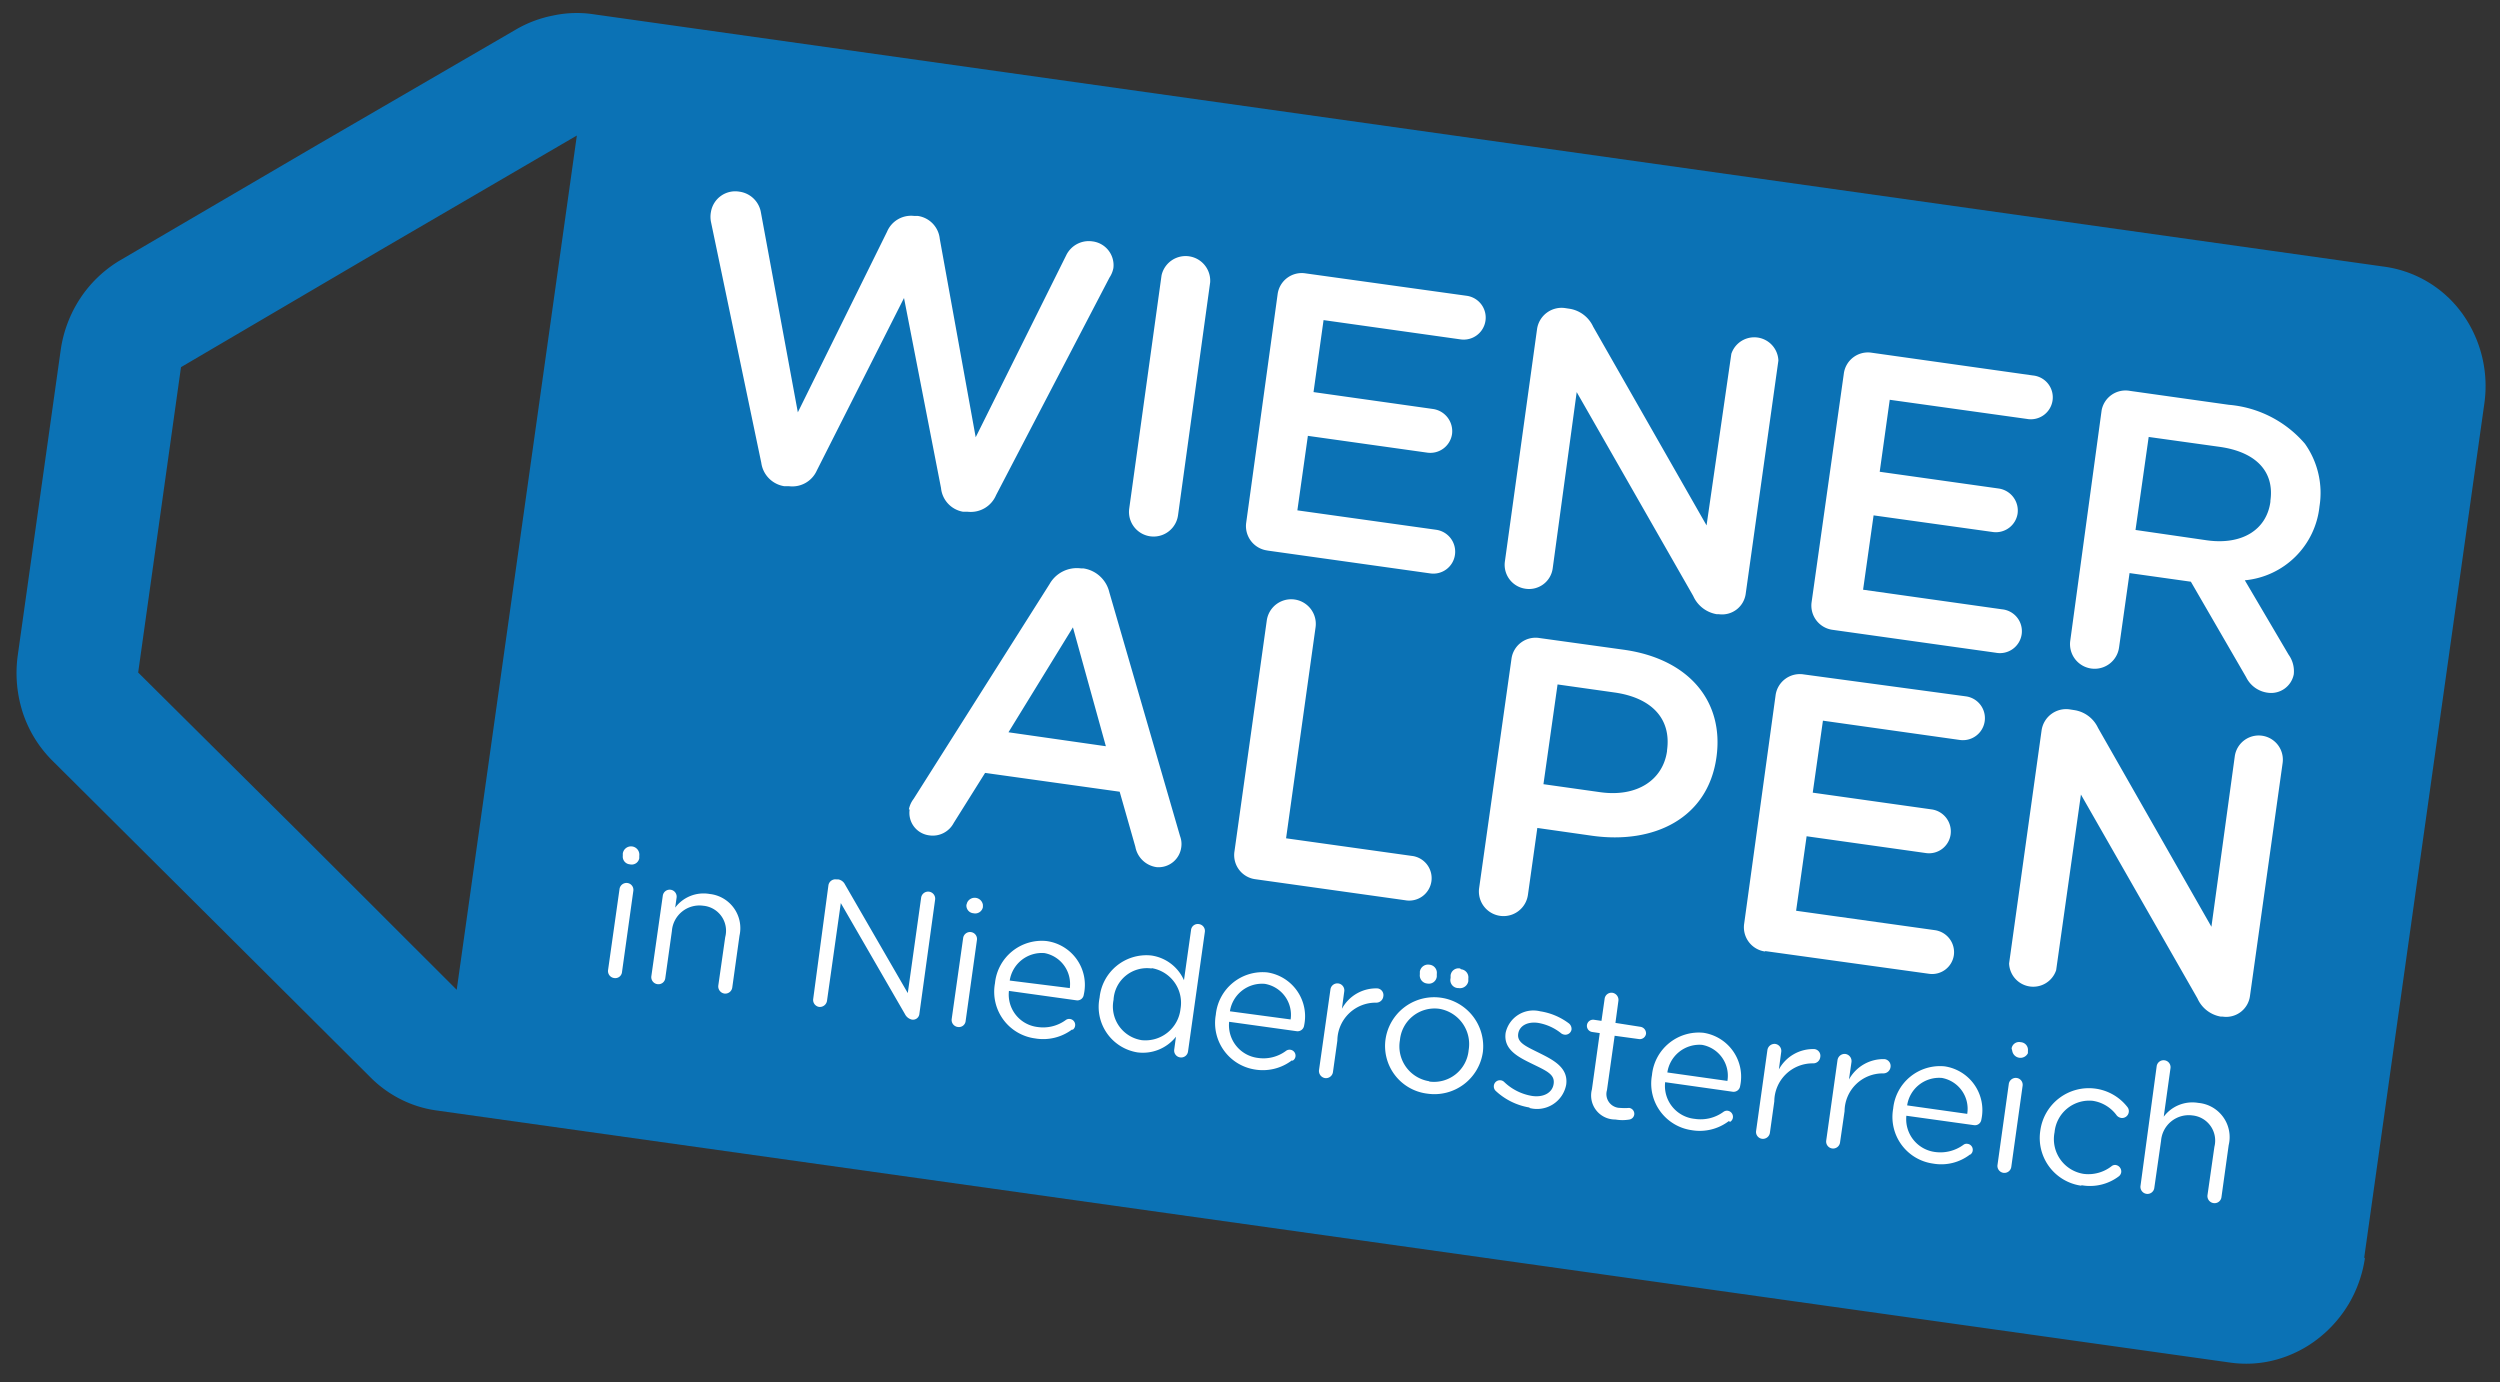 <svg id="Ebene_1" data-name="Ebene 1" xmlns="http://www.w3.org/2000/svg" viewBox="0 0 159.4 88.12"><rect x="0" y="0" width="159.4" height="88.12" fill="#333333" stroke="none"/><defs><style>.cls-1{fill:#0b72b5;}.cls-2{fill:#fff;}</style></defs><path class="cls-1" d="M150.74,80.2l7.66-54.46A7.92,7.92,0,0,0,157,20,7.36,7.36,0,0,0,152,17L37.63.88A7.23,7.23,0,0,0,35.22,1a7.55,7.55,0,0,0-2.32.88L20.28,9.21,7.67,16.59A7.84,7.84,0,0,0,5.13,19a8.08,8.08,0,0,0-1.26,3.32L1.13,41.8a8.21,8.21,0,0,0,.32,3.63A7.72,7.72,0,0,0,3.34,48.5L13.5,58.61,23.65,68.72a7.44,7.44,0,0,0,1.94,1.39,7.25,7.25,0,0,0,2.22.69l114.4,16.08a7.23,7.23,0,0,0,2.93-.19,7.61,7.61,0,0,0,2.65-1.33,8,8,0,0,0,2-2.28,8.07,8.07,0,0,0,1-2.88M29.12,63.11,19,53,8.81,42.88l2.73-19.47L24.16,16,36.78,8.64Z"/><path class="cls-2" d="M58,51.61a1.44,1.44,0,0,0,1.23,1.65,1.51,1.51,0,0,0,1.58-.79l2-3.19,8.58,1.2,1,3.51a1.6,1.6,0,0,0,1.36,1.3A1.46,1.46,0,0,0,75.32,54a1.42,1.42,0,0,0-.08-.69L70.73,37.76a2,2,0,0,0-1.66-1.52l-.15,0a2,2,0,0,0-2,1L58.25,50.94a1.58,1.58,0,0,0-.3.67m6.35-4.92L68.41,40l2.1,7.58Zm14.41,7.59a1.55,1.55,0,0,0,1.34,1.78L89.6,57.4A1.43,1.43,0,1,0,90,54.57l-8-1.12L83.88,40a1.57,1.57,0,0,0-3.11-.44Zm15.6,2.34a1.57,1.57,0,0,0,3.11.44l.6-4.27,3.51.5c3.89.54,7.36-1.08,7.91-5v0c.5-3.56-1.74-6.27-5.88-6.86l-5.41-.75a1.55,1.55,0,0,0-1.78,1.34ZM98.41,50l.9-6.36,3.61.51c2.32.32,3.66,1.62,3.37,3.69v.05c-.26,1.84-1.91,2.95-4.26,2.62Zm14.13,10.64L123,62.09a1.4,1.4,0,0,0,1.58-1.2,1.42,1.42,0,0,0-1.19-1.58l-8.87-1.24.67-4.75,7.6,1.07a1.39,1.39,0,0,0,1.58-1.17,1.42,1.42,0,0,0-1.19-1.61l-7.6-1.07.65-4.59,8.73,1.23a1.4,1.4,0,1,0,.39-2.78L115,43a1.56,1.56,0,0,0-1.79,1.34l-2,14.54a1.56,1.56,0,0,0,1.34,1.79m15.55.76a1.54,1.54,0,0,0,3,.43l1.58-11.2,7.43,13a2,2,0,0,0,1.49,1.16l.12,0a1.53,1.53,0,0,0,1.74-1.33l2.08-14.84a1.54,1.54,0,0,0-3.05-.43L141,59.09l-7.23-12.68a2,2,0,0,0-1.49-1.13l-.32-.05a1.58,1.58,0,0,0-1.79,1.35Z"/><path class="cls-2" d="M48.54,29.51A1.75,1.75,0,0,0,50,31l.3,0A1.71,1.71,0,0,0,52.08,30l5.56-11L60,31.12a1.7,1.7,0,0,0,1.41,1.51l.3,0a1.75,1.75,0,0,0,1.8-1.06L70.74,17.7a1.64,1.64,0,0,0,.25-.61,1.53,1.53,0,0,0-1.34-1.7,1.6,1.6,0,0,0-1.67.89l-5.77,11.6L59.92,15.23a1.64,1.64,0,0,0-1.39-1.46l-.23,0a1.66,1.66,0,0,0-1.74,1L50.87,26.29,48.52,13.57a1.61,1.61,0,0,0-1.38-1.35,1.57,1.57,0,0,0-1.81,1.29,1.67,1.67,0,0,0,0,.63ZM72,32.42a1.57,1.57,0,0,0,3.11.44L77.16,18a1.57,1.57,0,0,0-3.1-.44Zm8.79,2.68,10.4,1.46a1.39,1.39,0,0,0,1.58-1.2,1.41,1.41,0,0,0-1.19-1.58l-8.86-1.24.67-4.75L91,28.86a1.4,1.4,0,0,0,1.58-1.17,1.43,1.43,0,0,0-1.19-1.61L83.75,25l.64-4.59,8.74,1.23a1.4,1.4,0,0,0,.39-2.78L83.24,17.43a1.55,1.55,0,0,0-1.78,1.34l-2,14.54a1.57,1.57,0,0,0,1.35,1.79m15.14.71a1.54,1.54,0,0,0,1.33,1.73A1.52,1.52,0,0,0,99,36.24L100.53,25l7.43,13a2,2,0,0,0,1.49,1.16l.13,0a1.52,1.52,0,0,0,1.73-1.33l2.08-14.84a1.54,1.54,0,0,0-3-.43L108.81,33.5l-7.23-12.67a2,2,0,0,0-1.48-1.14l-.33-.05A1.58,1.58,0,0,0,98,21Zm20.91,4.35,10.4,1.46a1.4,1.4,0,1,0,.39-2.77l-8.86-1.25.67-4.74,7.6,1.06a1.4,1.4,0,0,0,1.58-1.16,1.42,1.42,0,0,0-1.19-1.61l-7.6-1.07.64-4.59,8.74,1.22a1.4,1.4,0,1,0,.39-2.77l-10.28-1.45a1.55,1.55,0,0,0-1.78,1.35l-2.05,14.54a1.56,1.56,0,0,0,1.35,1.78m15.14.69a1.57,1.57,0,0,0,3.11.44l.67-4.75,3.91.55,3.52,6.08a1.79,1.79,0,0,0,1.4,1A1.47,1.47,0,0,0,146.25,43a1.81,1.81,0,0,0-.33-1.26L143.13,37a5.28,5.28,0,0,0,4.76-4.71v0a5.42,5.42,0,0,0-.93-4,7.18,7.18,0,0,0-4.85-2.48l-6.32-.89A1.55,1.55,0,0,0,134,26.16Zm4.16-7.06.84-5.93,4.52.63c2.29.32,3.51,1.55,3.24,3.44V32c-.25,1.8-1.83,2.76-4.05,2.45Z"/><path class="cls-2" d="M39.71,54.57a.49.49,0,0,0,.45.54.49.49,0,0,0,.6-.39l0-.15a.53.53,0,0,0-1.05-.15Zm-.94,7.28a.45.45,0,0,0,.39.51.43.43,0,0,0,.5-.39l.72-5.16A.44.44,0,0,0,40,56.3a.45.45,0,0,0-.5.39Zm2.76.39a.45.45,0,0,0,.39.51.44.44,0,0,0,.5-.39l.42-3a1.76,1.76,0,0,1,2-1.61,1.6,1.6,0,0,1,1.4,2l-.44,3.08a.46.46,0,0,0,.39.52.45.45,0,0,0,.5-.39l.46-3.3A2.19,2.19,0,0,0,45.25,57a2.26,2.26,0,0,0-2.2.87l.09-.64a.44.44,0,1,0-.88-.12Zm10.32,1.45a.45.45,0,0,0,.37.51.46.46,0,0,0,.51-.39l.88-6.23,4.09,7.08a.66.66,0,0,0,.44.35h0a.41.41,0,0,0,.48-.37l1-7.26a.45.45,0,1,0-.89-.13l-.85,6.07-4-6.92a.6.6,0,0,0-.43-.33h-.12a.45.45,0,0,0-.51.38Zm9.77-6a.49.49,0,0,0,.45.54.5.5,0,0,0,.6-.39l0-.15a.53.53,0,0,0-1-.15Zm-.94,7.28a.45.45,0,0,0,.39.51.43.43,0,0,0,.5-.39l.72-5.16a.44.44,0,1,0-.88-.12Zm3.7-2.45a2.07,2.07,0,0,1,2.22-1.75A2,2,0,0,1,68.21,63Zm4,3.15a.37.37,0,0,0,.17-.27.38.38,0,0,0-.33-.43.36.36,0,0,0-.27.07,2.44,2.44,0,0,1-1.81.44,2.08,2.08,0,0,1-1.81-2.3l4.3.6a.41.41,0,0,0,.47-.35A2.82,2.82,0,0,0,66.72,60a3,3,0,0,0-3.28,2.69v0A3,3,0,0,0,66,66.21a3.07,3.07,0,0,0,2.37-.58m8.45-6.2a.44.44,0,0,0-.38-.51.43.43,0,0,0-.5.39l-.45,3.19a2.69,2.69,0,0,0-2.1-1.58,3,3,0,0,0-3.28,2.69v0a2.94,2.94,0,0,0,2.41,3.49,2.69,2.69,0,0,0,2.46-1l-.11.81a.44.44,0,0,0,.38.51.44.44,0,0,0,.5-.39Zm-3.38,2.3a2.24,2.24,0,0,1,1.83,2.59v0a2.25,2.25,0,0,1-2.48,2A2.17,2.17,0,0,1,71,63.75v0a2.13,2.13,0,0,1,2.42-2m5,2.73a2.07,2.07,0,0,1,2.22-1.75A2,2,0,0,1,82.29,65Zm4,3.15a.37.37,0,0,0,.18-.27.38.38,0,0,0-.34-.43A.38.38,0,0,0,82,67a2.41,2.41,0,0,1-1.82.45,2.1,2.1,0,0,1-1.81-2.3l4.31.6a.42.42,0,0,0,.47-.36A2.83,2.83,0,0,0,80.8,62a3,3,0,0,0-3.28,2.7v0A3,3,0,0,0,80,68.19a3.06,3.06,0,0,0,2.37-.58m1.73.62a.46.46,0,0,0,.39.51.45.45,0,0,0,.5-.39l.28-2a2.44,2.44,0,0,1,2.48-2.42.45.45,0,0,0,.45-.4.43.43,0,0,0-.37-.51,2.48,2.48,0,0,0-2.27,1.3l.15-1.11a.44.44,0,1,0-.88-.13Zm9-6.48a.51.51,0,0,0-.61.44l0,.17A.51.51,0,0,0,93,63a.54.54,0,0,0,.62-.44l0-.17a.52.52,0,0,0-.47-.59m-2-.29a.53.53,0,0,0-.62.44l0,.17a.52.52,0,0,0,.47.59.51.51,0,0,0,.61-.44l0-.17a.52.52,0,0,0-.46-.59M91,69.73a3.12,3.12,0,0,0,3.55-2.67v0a3.13,3.13,0,0,0-6.2-.85v0A3.06,3.06,0,0,0,91,69.73m.13-.79a2.25,2.25,0,0,1-1.87-2.62v0a2.22,2.22,0,0,1,2.5-2,2.28,2.28,0,0,1,1.88,2.64v0a2.22,2.22,0,0,1-2.51,2m6.37,1.68a1.89,1.89,0,0,0,2.36-1.48v0c.15-1.07-.79-1.56-1.67-2s-1.47-.67-1.39-1.24v0c.07-.5.57-.8,1.27-.7a3.19,3.19,0,0,1,1.49.68.47.47,0,0,0,.19.07.4.4,0,0,0,.45-.32.45.45,0,0,0-.17-.4,4.06,4.06,0,0,0-1.83-.77A1.81,1.81,0,0,0,96,65.85v0c-.16,1.09.83,1.56,1.73,2s1.42.66,1.33,1.26v0c-.08.57-.65.87-1.36.77a3.35,3.35,0,0,1-1.8-.9.38.38,0,0,0-.21-.1.39.39,0,0,0-.44.33.4.4,0,0,0,.11.34,4.15,4.15,0,0,0,2.19,1.07m5.45.76a2.64,2.64,0,0,0,.9,0,.38.38,0,0,0,.3-.31.38.38,0,0,0-.33-.43,3,3,0,0,1-.55,0,.88.88,0,0,1-.86-1.13l.49-3.47,1.54.21a.4.4,0,0,0,.46-.33.42.42,0,0,0-.35-.45L103,65.22l.19-1.41a.46.46,0,0,0-.38-.51.44.44,0,0,0-.5.39l-.2,1.4-.48-.07a.39.39,0,1,0-.11.78l.48.07-.5,3.59A1.53,1.53,0,0,0,103,71.38m3.31-3a2.07,2.07,0,0,1,2.21-1.76,2,2,0,0,1,1.62,2.3Zm4,3.15a.37.37,0,0,0,.18-.27.39.39,0,0,0-.34-.44.38.38,0,0,0-.26.07,2.46,2.46,0,0,1-1.82.45A2.11,2.11,0,0,1,106.17,69l4.31.61a.42.42,0,0,0,.47-.36,2.83,2.83,0,0,0-2.34-3.4,3,3,0,0,0-3.28,2.7v0a3,3,0,0,0,2.53,3.51,3.06,3.06,0,0,0,2.37-.58m1.74.62a.44.44,0,0,0,.38.51.45.45,0,0,0,.5-.39l.28-2a2.44,2.44,0,0,1,2.48-2.42.45.45,0,0,0,.45-.4.43.43,0,0,0-.37-.51,2.48,2.48,0,0,0-2.27,1.3l.15-1.11a.45.45,0,0,0-.38-.52.46.46,0,0,0-.5.39Zm4.47.62a.44.44,0,1,0,.88.13l.29-2a2.43,2.43,0,0,1,2.47-2.41.46.46,0,0,0,.46-.4.44.44,0,0,0-.38-.51,2.5,2.5,0,0,0-2.27,1.3l.16-1.11a.46.46,0,0,0-.39-.52.46.46,0,0,0-.5.39Zm5.16-2.24a2.06,2.06,0,0,1,2.22-1.75,2,2,0,0,1,1.61,2.29Zm4,3.15a.35.35,0,0,0,.18-.27.38.38,0,0,0-.34-.43.33.33,0,0,0-.26.07,2.49,2.49,0,0,1-1.81.45,2.11,2.11,0,0,1-1.82-2.31l4.31.6a.41.41,0,0,0,.47-.35,2.82,2.82,0,0,0-2.34-3.4,3,3,0,0,0-3.28,2.69v0a3,3,0,0,0,2.54,3.51,3,3,0,0,0,2.36-.58M128.3,67a.53.53,0,0,0,1,.15l0-.15a.49.49,0,0,0-.46-.55.48.48,0,0,0-.58.4Zm-.94,7.28a.44.44,0,1,0,.88.12l.72-5.16a.44.44,0,0,0-.38-.51.45.45,0,0,0-.5.39Zm5.36,1.29A3.05,3.05,0,0,0,135.1,75a.41.41,0,0,0,.15-.26.42.42,0,0,0-.35-.46.35.35,0,0,0-.27.08,2.41,2.41,0,0,1-1.75.49A2.24,2.24,0,0,1,131,72.19v0a2.22,2.22,0,0,1,2.45-2,2.32,2.32,0,0,1,1.52.94.48.48,0,0,0,.28.15.43.43,0,0,0,.48-.37.42.42,0,0,0-.09-.33,3.12,3.12,0,0,0-5.55,1.51v0a3.07,3.07,0,0,0,2.61,3.51m3.78,0a.45.45,0,0,0,.38.52.44.44,0,0,0,.5-.39l.43-3a1.77,1.77,0,0,1,2-1.61,1.61,1.61,0,0,1,1.4,2l-.44,3.08a.45.45,0,0,0,.39.51.44.44,0,0,0,.5-.38l.46-3.31a2.19,2.19,0,0,0-1.94-2.7,2.28,2.28,0,0,0-2.2.88l.43-3.09a.44.44,0,1,0-.88-.13Z"/></svg>
